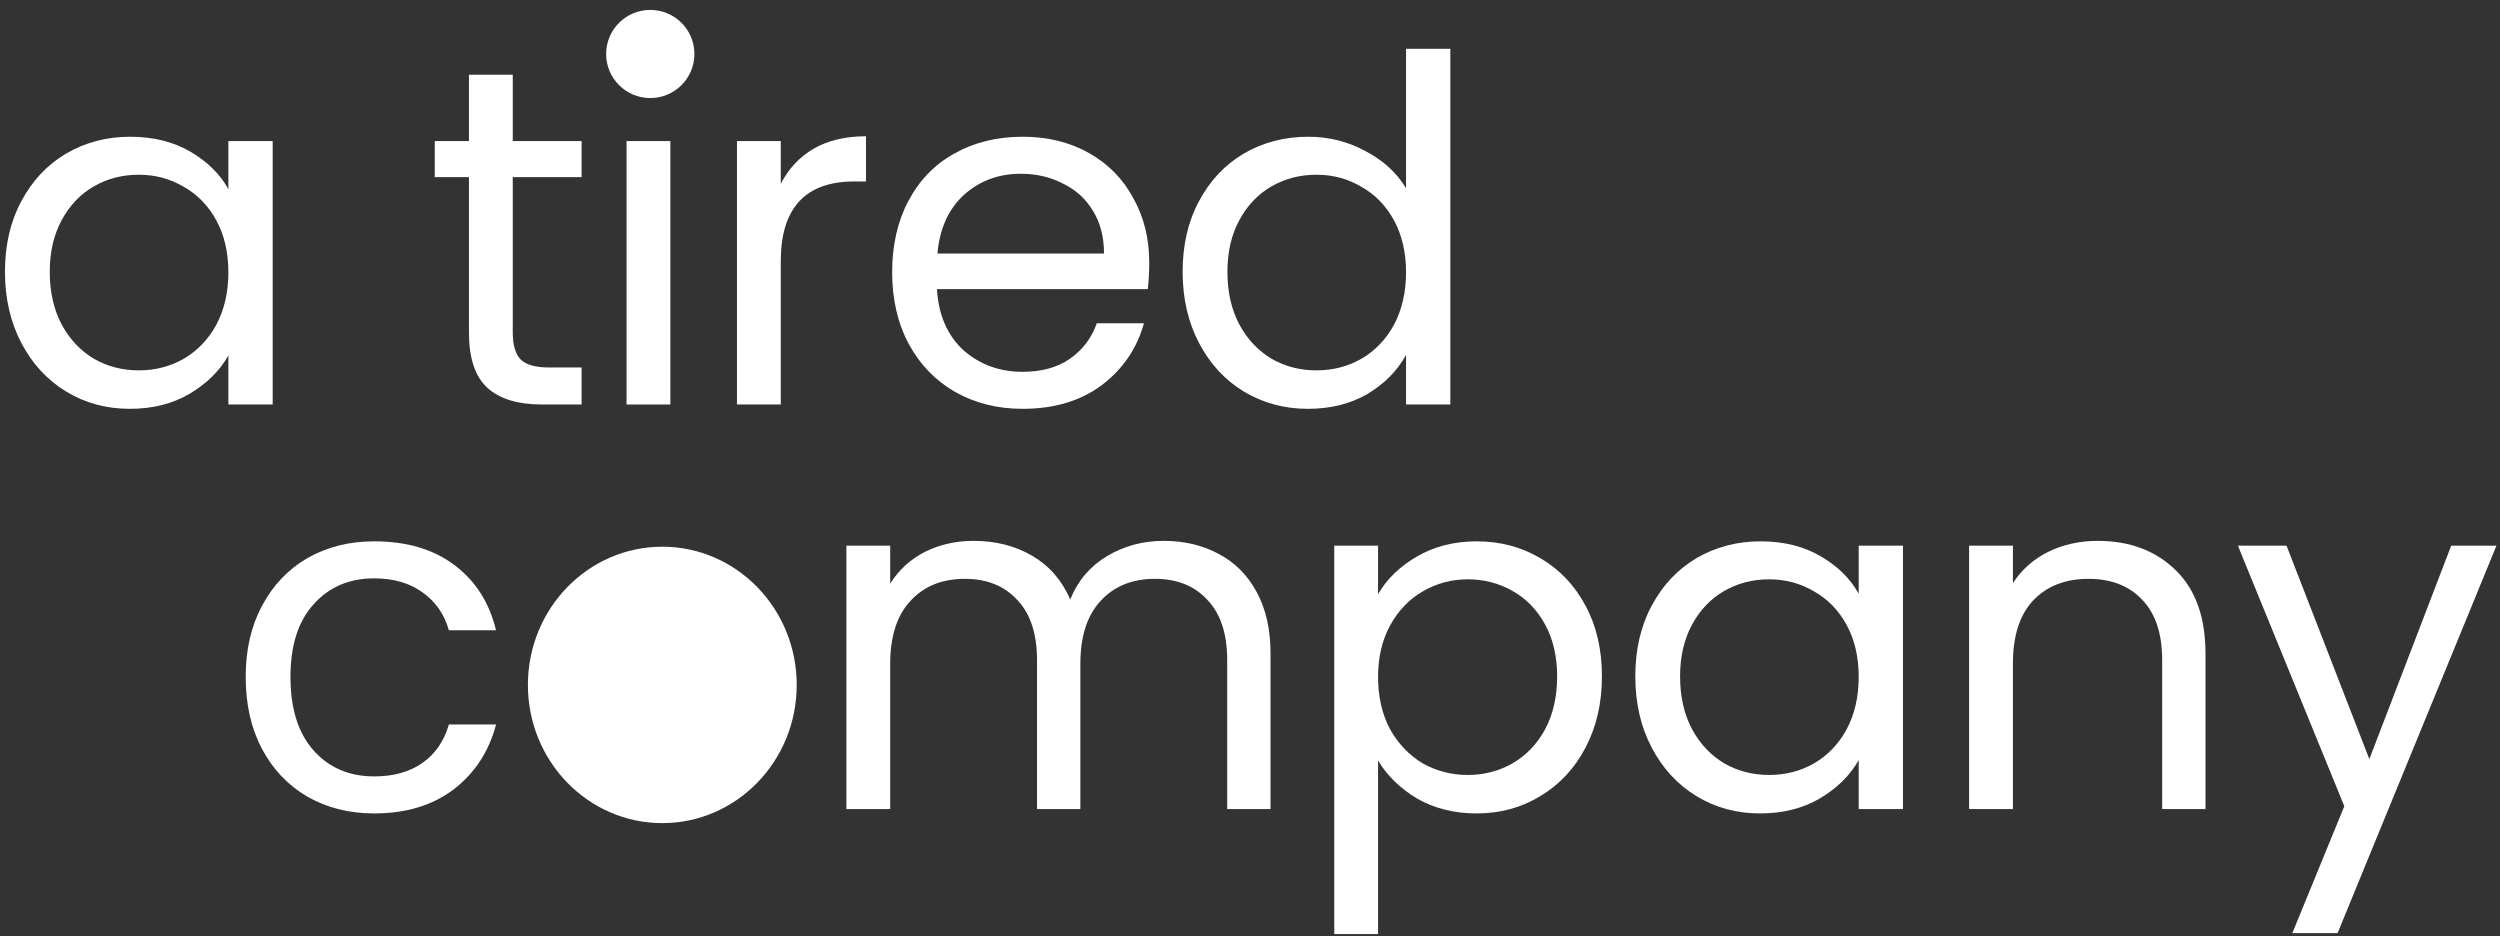 <?xml version="1.0" encoding="UTF-8"?> <svg xmlns="http://www.w3.org/2000/svg" width="219" height="82" viewBox="0 0 219 82" fill="none"><rect x="0" y="0" width="219" height="82" fill="#333333" stroke="none"/><path d="M0.436 23.812C0.436 21.454 0.914 19.39 1.87 17.622C2.826 15.825 4.133 14.435 5.792 13.453C7.479 12.47 9.349 11.979 11.401 11.979C13.426 11.979 15.183 12.414 16.674 13.284C18.164 14.155 19.274 15.249 20.006 16.569V12.358H23.886V35.434H20.006V31.139C19.246 32.486 18.108 33.609 16.589 34.508C15.099 35.378 13.356 35.813 11.359 35.813C9.307 35.813 7.451 35.308 5.792 34.297C4.133 33.287 2.826 31.869 1.87 30.044C0.914 28.219 0.436 26.142 0.436 23.812ZM20.006 23.854C20.006 22.113 19.654 20.597 18.951 19.306C18.248 18.015 17.292 17.032 16.083 16.358C14.902 15.656 13.595 15.306 12.161 15.306C10.727 15.306 9.419 15.642 8.238 16.316C7.057 16.99 6.116 17.973 5.413 19.264C4.71 20.555 4.358 22.071 4.358 23.812C4.358 25.58 4.71 27.125 5.413 28.444C6.116 29.735 7.057 30.732 8.238 31.434C9.419 32.108 10.727 32.444 12.161 32.444C13.595 32.444 14.902 32.108 16.083 31.434C17.292 30.732 18.248 29.735 18.951 28.444C19.654 27.125 20.006 25.595 20.006 23.854Z" fill="white"></path><path d="M44.918 15.516V29.118C44.918 30.241 45.157 31.041 45.635 31.518C46.113 31.967 46.942 32.192 48.123 32.192H50.949V35.434H47.491C45.354 35.434 43.751 34.943 42.682 33.96C41.614 32.978 41.08 31.363 41.08 29.118V15.516H38.085V12.358H41.08V6.547H44.918V12.358H50.949V15.516H44.918Z" fill="white"></path><path d="M58.724 12.358V35.434H54.886V12.358H58.724Z" fill="white"></path><path d="M68.396 16.106C69.071 14.786 70.027 13.761 71.264 13.031C72.529 12.302 74.062 11.937 75.861 11.937V15.895H74.849C70.547 15.895 68.396 18.225 68.396 22.885V35.434H64.558V12.358H68.396V16.106Z" fill="white"></path><path d="M100.675 23.012C100.675 23.742 100.633 24.514 100.548 25.328H82.075C82.216 27.602 82.989 29.384 84.395 30.676C85.829 31.939 87.558 32.571 89.583 32.571C91.242 32.571 92.619 32.192 93.716 31.434C94.841 30.648 95.628 29.609 96.078 28.318H100.211C99.593 30.535 98.355 32.346 96.5 33.75C94.644 35.125 92.338 35.813 89.583 35.813C87.39 35.813 85.421 35.322 83.678 34.339C81.963 33.357 80.613 31.967 79.629 30.17C78.645 28.346 78.153 26.24 78.153 23.854C78.153 21.468 78.631 19.376 79.587 17.579C80.543 15.783 81.879 14.407 83.594 13.453C85.337 12.47 87.333 11.979 89.583 11.979C91.776 11.979 93.716 12.456 95.403 13.411C97.09 14.365 98.383 15.684 99.283 17.369C100.211 19.025 100.675 20.906 100.675 23.012ZM96.711 22.212C96.711 20.752 96.387 19.503 95.741 18.464C95.094 17.397 94.208 16.597 93.083 16.064C91.987 15.502 90.764 15.221 89.414 15.221C87.474 15.221 85.815 15.839 84.437 17.074C83.088 18.309 82.314 20.022 82.118 22.212H96.711Z" fill="white"></path><path d="M103.599 23.812C103.599 21.454 104.077 19.39 105.033 17.622C105.989 15.825 107.297 14.435 108.955 13.453C110.643 12.47 112.527 11.979 114.607 11.979C116.407 11.979 118.08 12.4 119.626 13.242C121.173 14.056 122.354 15.137 123.169 16.485V4.273H127.049V35.434H123.169V31.097C122.41 32.472 121.285 33.609 119.795 34.508C118.305 35.378 116.561 35.813 114.565 35.813C112.512 35.813 110.643 35.308 108.955 34.297C107.297 33.287 105.989 31.869 105.033 30.044C104.077 28.219 103.599 26.142 103.599 23.812ZM123.169 23.854C123.169 22.113 122.817 20.597 122.115 19.306C121.412 18.015 120.456 17.032 119.247 16.358C118.065 15.656 116.758 15.306 115.324 15.306C113.89 15.306 112.583 15.642 111.402 16.316C110.221 16.99 109.279 17.973 108.576 19.264C107.873 20.555 107.521 22.071 107.521 23.812C107.521 25.58 107.873 27.124 108.576 28.444C109.279 29.735 110.221 30.732 111.402 31.434C112.583 32.108 113.89 32.444 115.324 32.444C116.758 32.444 118.065 32.108 119.247 31.434C120.456 30.732 121.412 29.735 122.115 28.444C122.817 27.124 123.169 25.594 123.169 23.854Z" fill="white"></path><path d="M21.523 59.297C21.523 56.91 22.001 54.833 22.957 53.064C23.913 51.268 25.234 49.878 26.921 48.895C28.636 47.913 30.59 47.422 32.783 47.422C35.623 47.422 37.957 48.109 39.785 49.485C41.64 50.861 42.863 52.77 43.454 55.212H39.321C38.927 53.808 38.154 52.699 37.001 51.885C35.876 51.071 34.471 50.664 32.783 50.664C30.59 50.664 28.819 51.422 27.47 52.938C26.12 54.426 25.445 56.545 25.445 59.297C25.445 62.076 26.12 64.224 27.47 65.74C28.819 67.256 30.59 68.013 32.783 68.013C34.471 68.013 35.876 67.621 37.001 66.835C38.126 66.048 38.899 64.925 39.321 63.466H43.454C42.835 65.824 41.598 67.719 39.742 69.15C37.887 70.554 35.567 71.256 32.783 71.256C30.59 71.256 28.636 70.765 26.921 69.782C25.234 68.8 23.913 67.41 22.957 65.613C22.001 63.817 21.523 61.711 21.523 59.297Z" fill="white"></path><path d="M101.936 47.38C103.735 47.38 105.338 47.758 106.744 48.516C108.15 49.246 109.26 50.355 110.076 51.843C110.891 53.331 111.299 55.142 111.299 57.275V70.877H107.503V57.823C107.503 55.521 106.927 53.766 105.774 52.559C104.649 51.324 103.117 50.706 101.177 50.706C99.18 50.706 97.592 51.352 96.411 52.643C95.23 53.907 94.64 55.745 94.64 58.16V70.877H90.844V57.823C90.844 55.521 90.268 53.766 89.115 52.559C87.99 51.324 86.458 50.706 84.518 50.706C82.522 50.706 80.933 51.352 79.752 52.643C78.571 53.907 77.981 55.745 77.981 58.16V70.877H74.143V47.8H77.981V51.127C78.74 49.92 79.752 48.994 81.017 48.348C82.311 47.702 83.731 47.38 85.277 47.38C87.217 47.38 88.932 47.815 90.422 48.685C91.912 49.555 93.023 50.833 93.754 52.517C94.401 50.889 95.469 49.625 96.959 48.727C98.45 47.829 100.108 47.38 101.936 47.38Z" fill="white"></path><path d="M120.718 52.054C121.477 50.734 122.601 49.639 124.091 48.769C125.61 47.871 127.367 47.422 129.363 47.422C131.416 47.422 133.272 47.913 134.93 48.895C136.617 49.878 137.939 51.268 138.895 53.064C139.851 54.833 140.329 56.896 140.329 59.255C140.329 61.585 139.851 63.662 138.895 65.487C137.939 67.312 136.617 68.729 134.93 69.74C133.272 70.751 131.416 71.256 129.363 71.256C127.395 71.256 125.652 70.821 124.134 69.951C122.644 69.052 121.505 67.943 120.718 66.624V81.826H116.88V47.801H120.718V52.054ZM136.406 59.255C136.406 57.514 136.055 55.998 135.352 54.707C134.649 53.415 133.693 52.433 132.484 51.759C131.303 51.085 129.996 50.748 128.562 50.748C127.156 50.748 125.849 51.099 124.64 51.801C123.459 52.475 122.503 53.471 121.772 54.791C121.069 56.082 120.718 57.584 120.718 59.297C120.718 61.037 121.069 62.567 121.772 63.887C122.503 65.178 123.459 66.175 124.64 66.877C125.849 67.55 127.156 67.887 128.562 67.887C129.996 67.887 131.303 67.55 132.484 66.877C133.693 66.175 134.649 65.178 135.352 63.887C136.055 62.567 136.406 61.023 136.406 59.255Z" fill="white"></path><path d="M143.253 59.255C143.253 56.896 143.731 54.833 144.687 53.064C145.643 51.268 146.95 49.878 148.609 48.895C150.296 47.913 152.166 47.422 154.218 47.422C156.243 47.422 158 47.857 159.49 48.727C160.98 49.597 162.091 50.692 162.822 52.012V47.801H166.702V70.877H162.822V66.582C162.063 67.929 160.924 69.052 159.406 69.951C157.915 70.821 156.172 71.256 154.176 71.256C152.124 71.256 150.268 70.751 148.609 69.74C146.95 68.729 145.643 67.312 144.687 65.487C143.731 63.662 143.253 61.585 143.253 59.255ZM162.822 59.297C162.822 57.556 162.47 56.04 161.767 54.749C161.065 53.457 160.109 52.475 158.9 51.801C157.719 51.099 156.411 50.748 154.977 50.748C153.543 50.748 152.236 51.085 151.055 51.759C149.874 52.433 148.932 53.415 148.229 54.707C147.526 55.998 147.175 57.514 147.175 59.255C147.175 61.023 147.526 62.567 148.229 63.887C148.932 65.178 149.874 66.175 151.055 66.877C152.236 67.55 153.543 67.887 154.977 67.887C156.411 67.887 157.719 67.55 158.9 66.877C160.109 66.175 161.065 65.178 161.767 63.887C162.47 62.567 162.822 61.037 162.822 59.297Z" fill="white"></path><path d="M183.754 47.38C186.566 47.38 188.844 48.236 190.587 49.948C192.33 51.633 193.202 54.075 193.202 57.275V70.877H189.406V57.823C189.406 55.521 188.829 53.766 187.677 52.559C186.524 51.324 184.949 50.706 182.953 50.706C180.929 50.706 179.312 51.338 178.103 52.601C176.922 53.864 176.332 55.703 176.332 58.118V70.877H172.494V47.8H176.332V51.085C177.091 49.906 178.117 48.994 179.411 48.348C180.732 47.702 182.18 47.38 183.754 47.38Z" fill="white"></path><path d="M218.689 47.801L204.772 81.742H200.807L205.362 70.624L196.041 47.801H200.301L207.555 66.498L214.725 47.801H218.689Z" fill="white"></path><path d="M58.018 72.105C64.52 72.105 69.792 66.683 69.792 59.998C69.792 53.313 64.52 47.892 58.018 47.892C51.515 47.892 46.244 53.313 46.244 59.998C46.244 66.683 51.515 72.105 58.018 72.105Z" fill="white"></path><path d="M56.964 8.589C59.099 8.589 60.83 6.862 60.83 4.729C60.83 2.595 59.099 0.869 56.964 0.869C54.829 0.869 53.098 2.595 53.098 4.729C53.098 6.862 54.829 8.589 56.964 8.589Z" fill="white"></path></svg> 